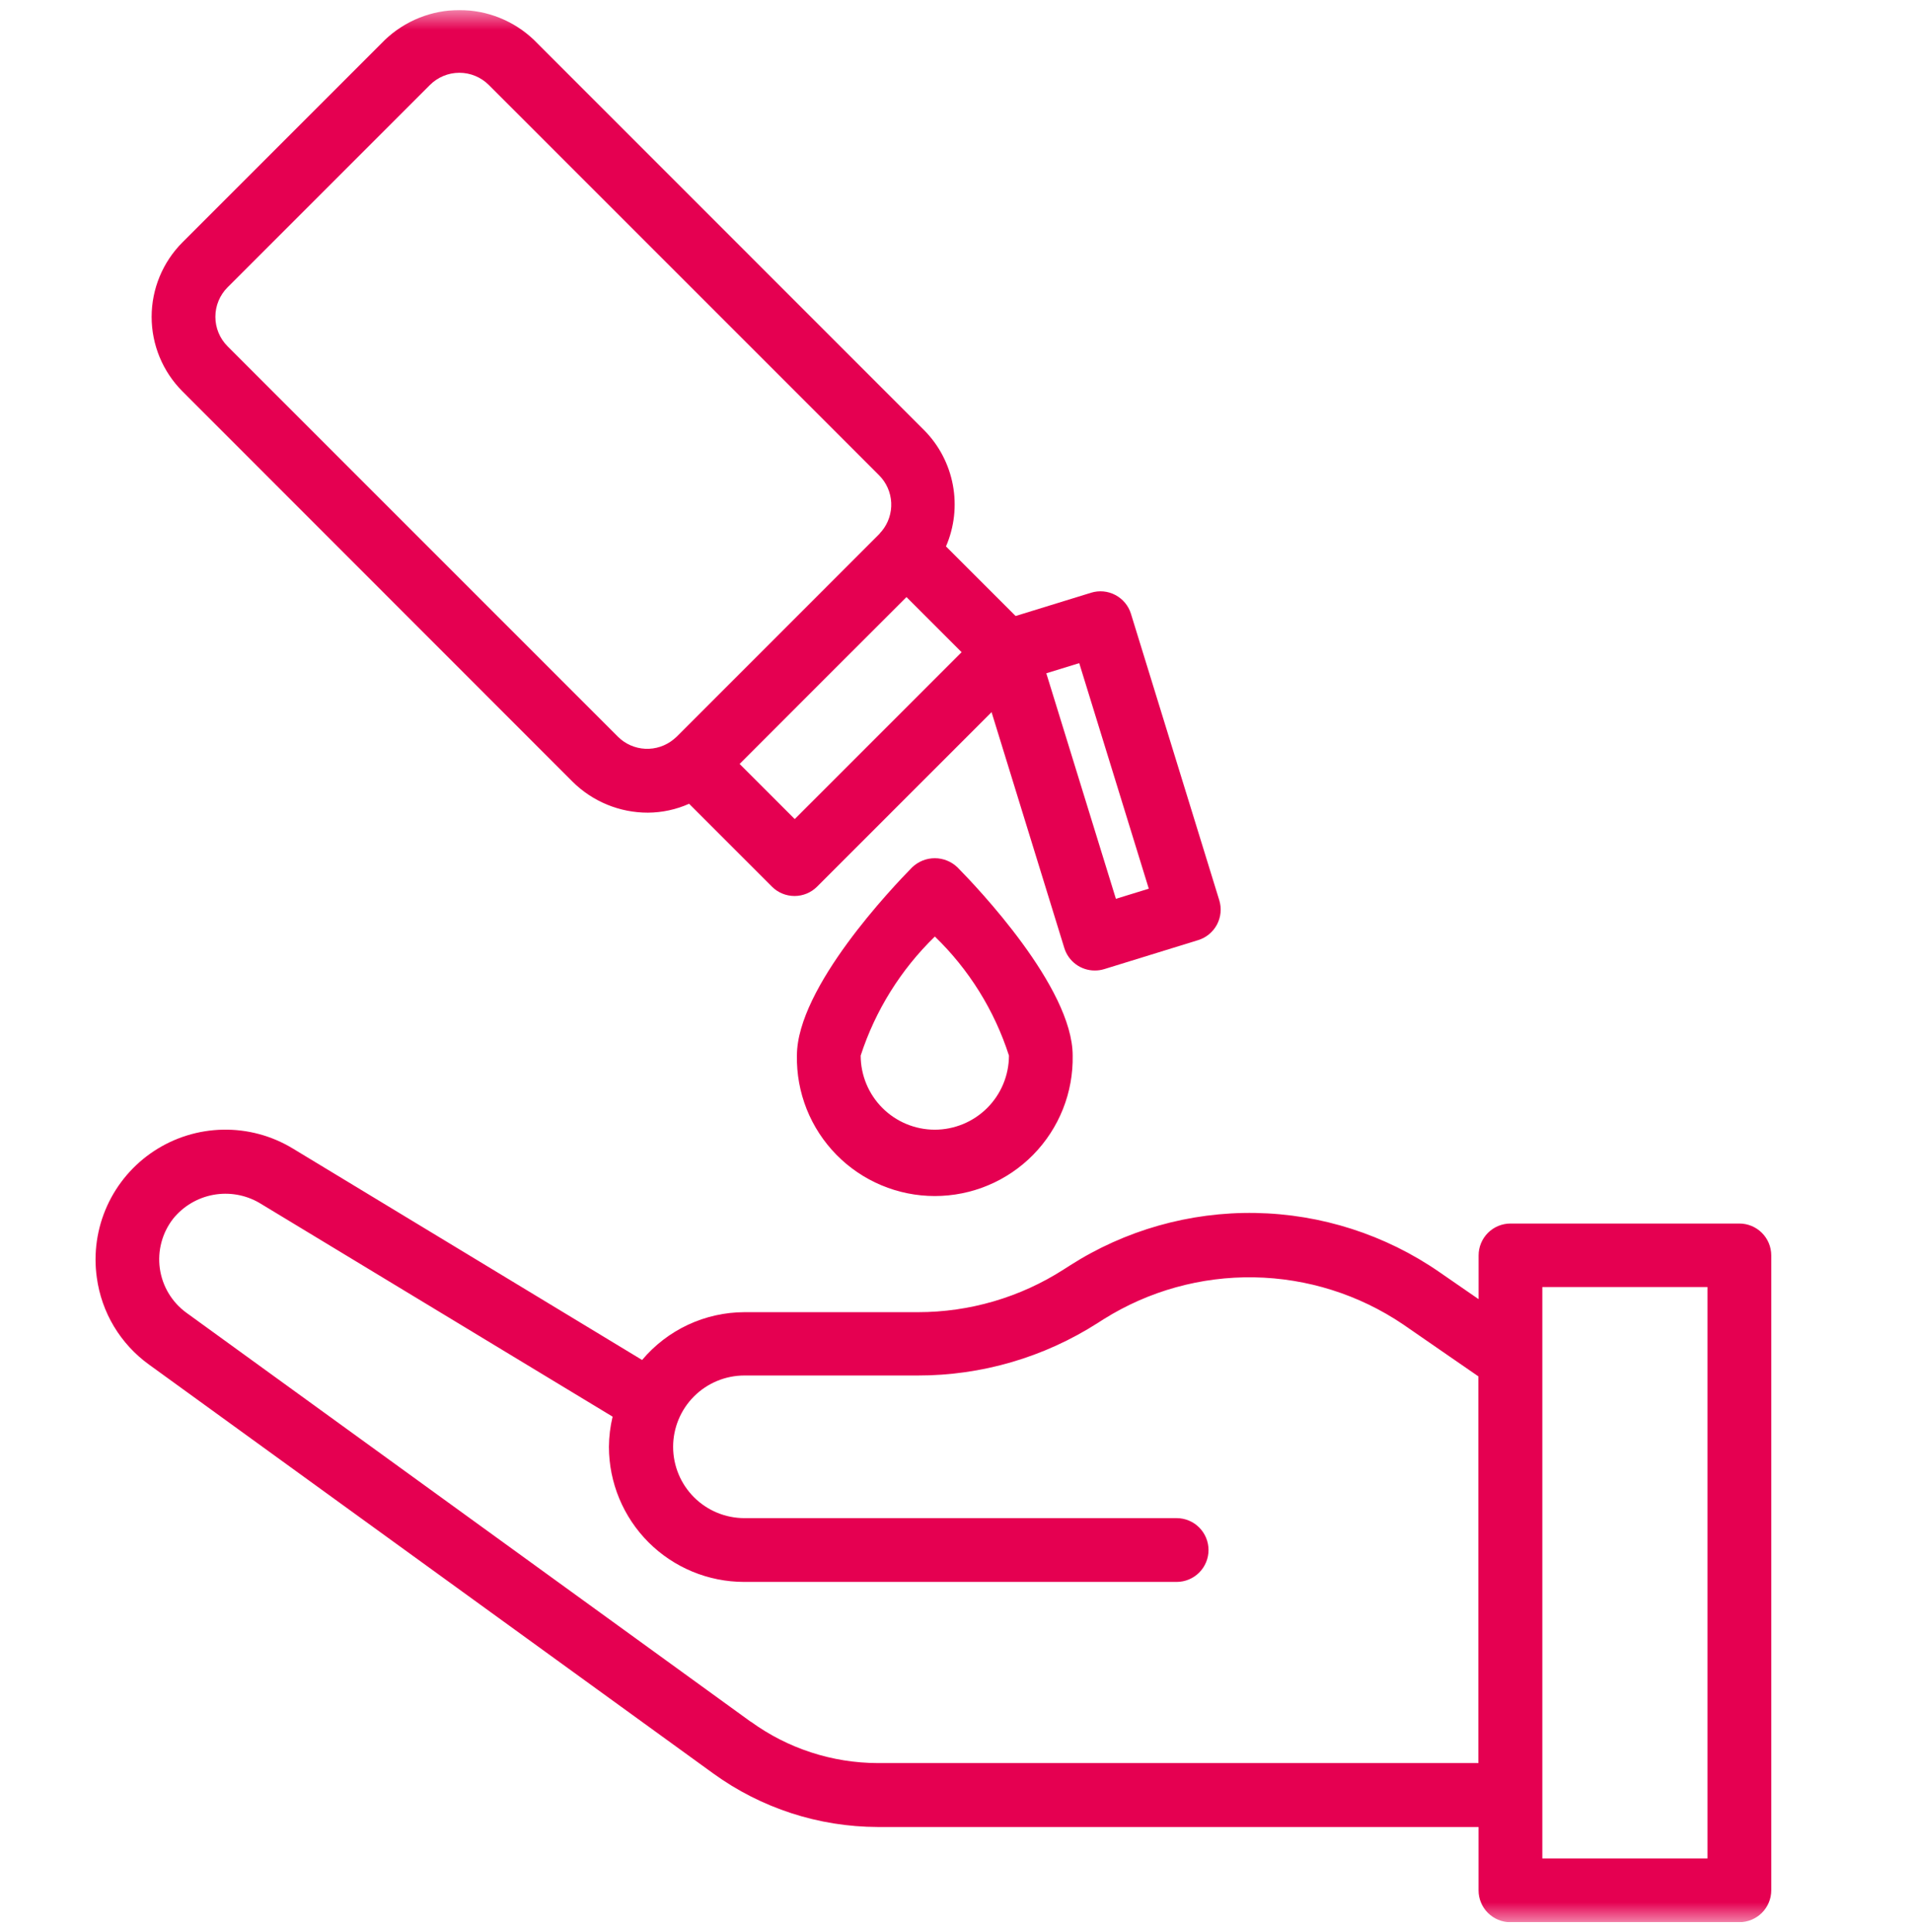 <svg width="95" height="96" viewBox="0 0 95 96" fill="none" xmlns="http://www.w3.org/2000/svg">
<g clip-path="url(#clip0_36_1948)">
<mask id="mask0_36_1948" style="mask-type:luminance" maskUnits="userSpaceOnUse" x="0" y="0" width="95" height="96">
<path d="M0 0.5H95V95.5H0V0.5Z" fill="white"/>
</mask>
<g mask="url(#mask0_36_1948)">
<path d="M37.311 85.549L9.263 65.223C8.906 64.964 8.606 64.636 8.379 64.258C8.152 63.881 8.004 63.461 7.942 63.025C7.881 62.588 7.908 62.144 8.022 61.719C8.135 61.293 8.334 60.895 8.605 60.547C9.107 59.928 9.813 59.509 10.597 59.364C11.38 59.22 12.19 59.359 12.88 59.759L30.438 70.384C30.32 70.875 30.259 71.378 30.255 71.883C30.257 73.662 30.965 75.368 32.223 76.627C33.481 77.885 35.188 78.593 36.967 78.595H58.463C58.883 78.595 59.286 78.428 59.583 78.131C59.88 77.834 60.047 77.431 60.047 77.011C60.047 76.59 59.88 76.188 59.583 75.89C59.286 75.593 58.883 75.426 58.463 75.426H36.988C36.049 75.426 35.147 75.053 34.483 74.389C33.818 73.724 33.445 72.823 33.445 71.883C33.445 70.943 33.818 70.042 34.483 69.377C35.147 68.713 36.049 68.339 36.988 68.339H45.6C48.771 68.344 51.877 67.437 54.547 65.727L54.841 65.539C57.077 64.138 59.672 63.416 62.31 63.462C64.949 63.507 67.517 64.317 69.704 65.793L73.454 68.382V87.596H43.617C41.353 87.591 39.147 86.873 37.314 85.544M76.634 63.943H84.838V92.332H76.632V63.948L76.634 63.943ZM75.05 95.5H86.422C86.842 95.5 87.245 95.333 87.542 95.036C87.839 94.739 88.006 94.336 88.006 93.916V62.373C88.006 61.953 87.839 61.55 87.542 61.253C87.245 60.956 86.842 60.789 86.422 60.789H75.05C74.63 60.789 74.227 60.956 73.93 61.253C73.633 61.55 73.466 61.953 73.466 62.373V64.547L71.516 63.2C68.826 61.342 65.646 60.321 62.377 60.264C59.108 60.208 55.896 61.12 53.143 62.884L52.849 63.072C50.689 64.458 48.176 65.194 45.61 65.193H36.988C36.019 65.195 35.062 65.409 34.184 65.819C33.306 66.229 32.528 66.826 31.904 67.568L14.547 57.061C13.503 56.427 12.301 56.103 11.081 56.126C9.86 56.148 8.671 56.517 7.651 57.188C6.631 57.86 5.823 58.807 5.32 59.919C4.817 61.032 4.64 62.264 4.81 63.473C4.926 64.332 5.216 65.159 5.662 65.903C6.109 66.646 6.702 67.291 7.405 67.798L35.442 88.114C37.819 89.835 40.676 90.764 43.61 90.771H73.464V93.918C73.464 94.338 73.63 94.741 73.928 95.038C74.225 95.335 74.628 95.502 75.048 95.502" fill="#E50051"/>
<path d="M46.445 56.127C45.469 56.126 44.533 55.737 43.843 55.047C43.153 54.356 42.765 53.42 42.764 52.444C43.493 50.202 44.759 48.172 46.45 46.53C48.145 48.168 49.409 50.2 50.131 52.444C50.13 53.42 49.742 54.356 49.051 55.047C48.361 55.737 47.422 56.126 46.445 56.127ZM45.32 43.093C44.37 44.06 39.596 49.057 39.596 52.444C39.579 53.354 39.744 54.259 40.08 55.105C40.417 55.951 40.919 56.721 41.557 57.371C42.194 58.021 42.956 58.537 43.795 58.889C44.635 59.242 45.536 59.423 46.447 59.423C47.357 59.423 48.258 59.242 49.098 58.889C49.938 58.537 50.699 58.021 51.337 57.371C51.974 56.721 52.476 55.951 52.813 55.105C53.15 54.259 53.314 53.354 53.297 52.444C53.297 49.057 48.528 44.06 47.571 43.091C47.268 42.801 46.865 42.639 46.445 42.639C46.026 42.639 45.623 42.803 45.32 43.093Z" fill="#E50051"/>
<path d="M39.487 40.694L36.749 37.956L40.893 33.809L45.04 29.665L47.778 32.403L39.487 40.694ZM53.623 32.947L57.079 44.153L55.445 44.656L51.987 33.451L53.623 32.947ZM30.7 36.6L11.305 17.203C10.918 16.815 10.701 16.289 10.701 15.74C10.701 15.192 10.918 14.666 11.305 14.277L21.361 4.222C21.749 3.834 22.276 3.616 22.824 3.616C23.373 3.616 23.899 3.834 24.287 4.222L43.681 23.616C44.043 23.979 44.257 24.464 44.281 24.977C44.305 25.489 44.138 25.992 43.812 26.387C43.779 26.425 43.707 26.499 43.681 26.54L33.623 36.6L33.471 36.733C33.075 37.059 32.572 37.226 32.06 37.202C31.547 37.177 31.062 36.963 30.7 36.6ZM45.923 21.379L26.529 1.982C25.531 1.03 24.205 0.5 22.826 0.5C21.448 0.5 20.122 1.03 19.124 1.982L9.066 12.04C8.085 13.023 7.534 14.354 7.534 15.743C7.534 17.131 8.085 18.463 9.066 19.445L28.448 38.837C29.444 39.825 30.791 40.379 32.193 40.376C32.898 40.372 33.595 40.222 34.238 39.934L38.356 44.053C38.654 44.35 39.056 44.516 39.476 44.516C39.896 44.516 40.299 44.35 40.596 44.053L49.267 35.382L52.882 47.102C52.982 47.426 53.183 47.709 53.456 47.91C53.729 48.111 54.059 48.219 54.397 48.218C54.558 48.219 54.718 48.195 54.872 48.147L59.534 46.708C59.935 46.584 60.27 46.306 60.467 45.935C60.663 45.564 60.704 45.131 60.582 44.73L56.193 30.496C56.132 30.297 56.032 30.113 55.899 29.952C55.766 29.792 55.603 29.66 55.419 29.562C55.235 29.465 55.034 29.405 54.827 29.385C54.62 29.366 54.411 29.387 54.212 29.449L50.462 30.605L47.002 27.148C47.417 26.187 47.537 25.125 47.344 24.096C47.152 23.068 46.656 22.121 45.921 21.376" fill="#E50051"/>
</g>
</g>
<defs>
<clipPath id="clip0_36_1948">
<rect width="95" height="95" fill="white" transform="translate(0 0.5)"/>
</clipPath>
</defs>
</svg>
